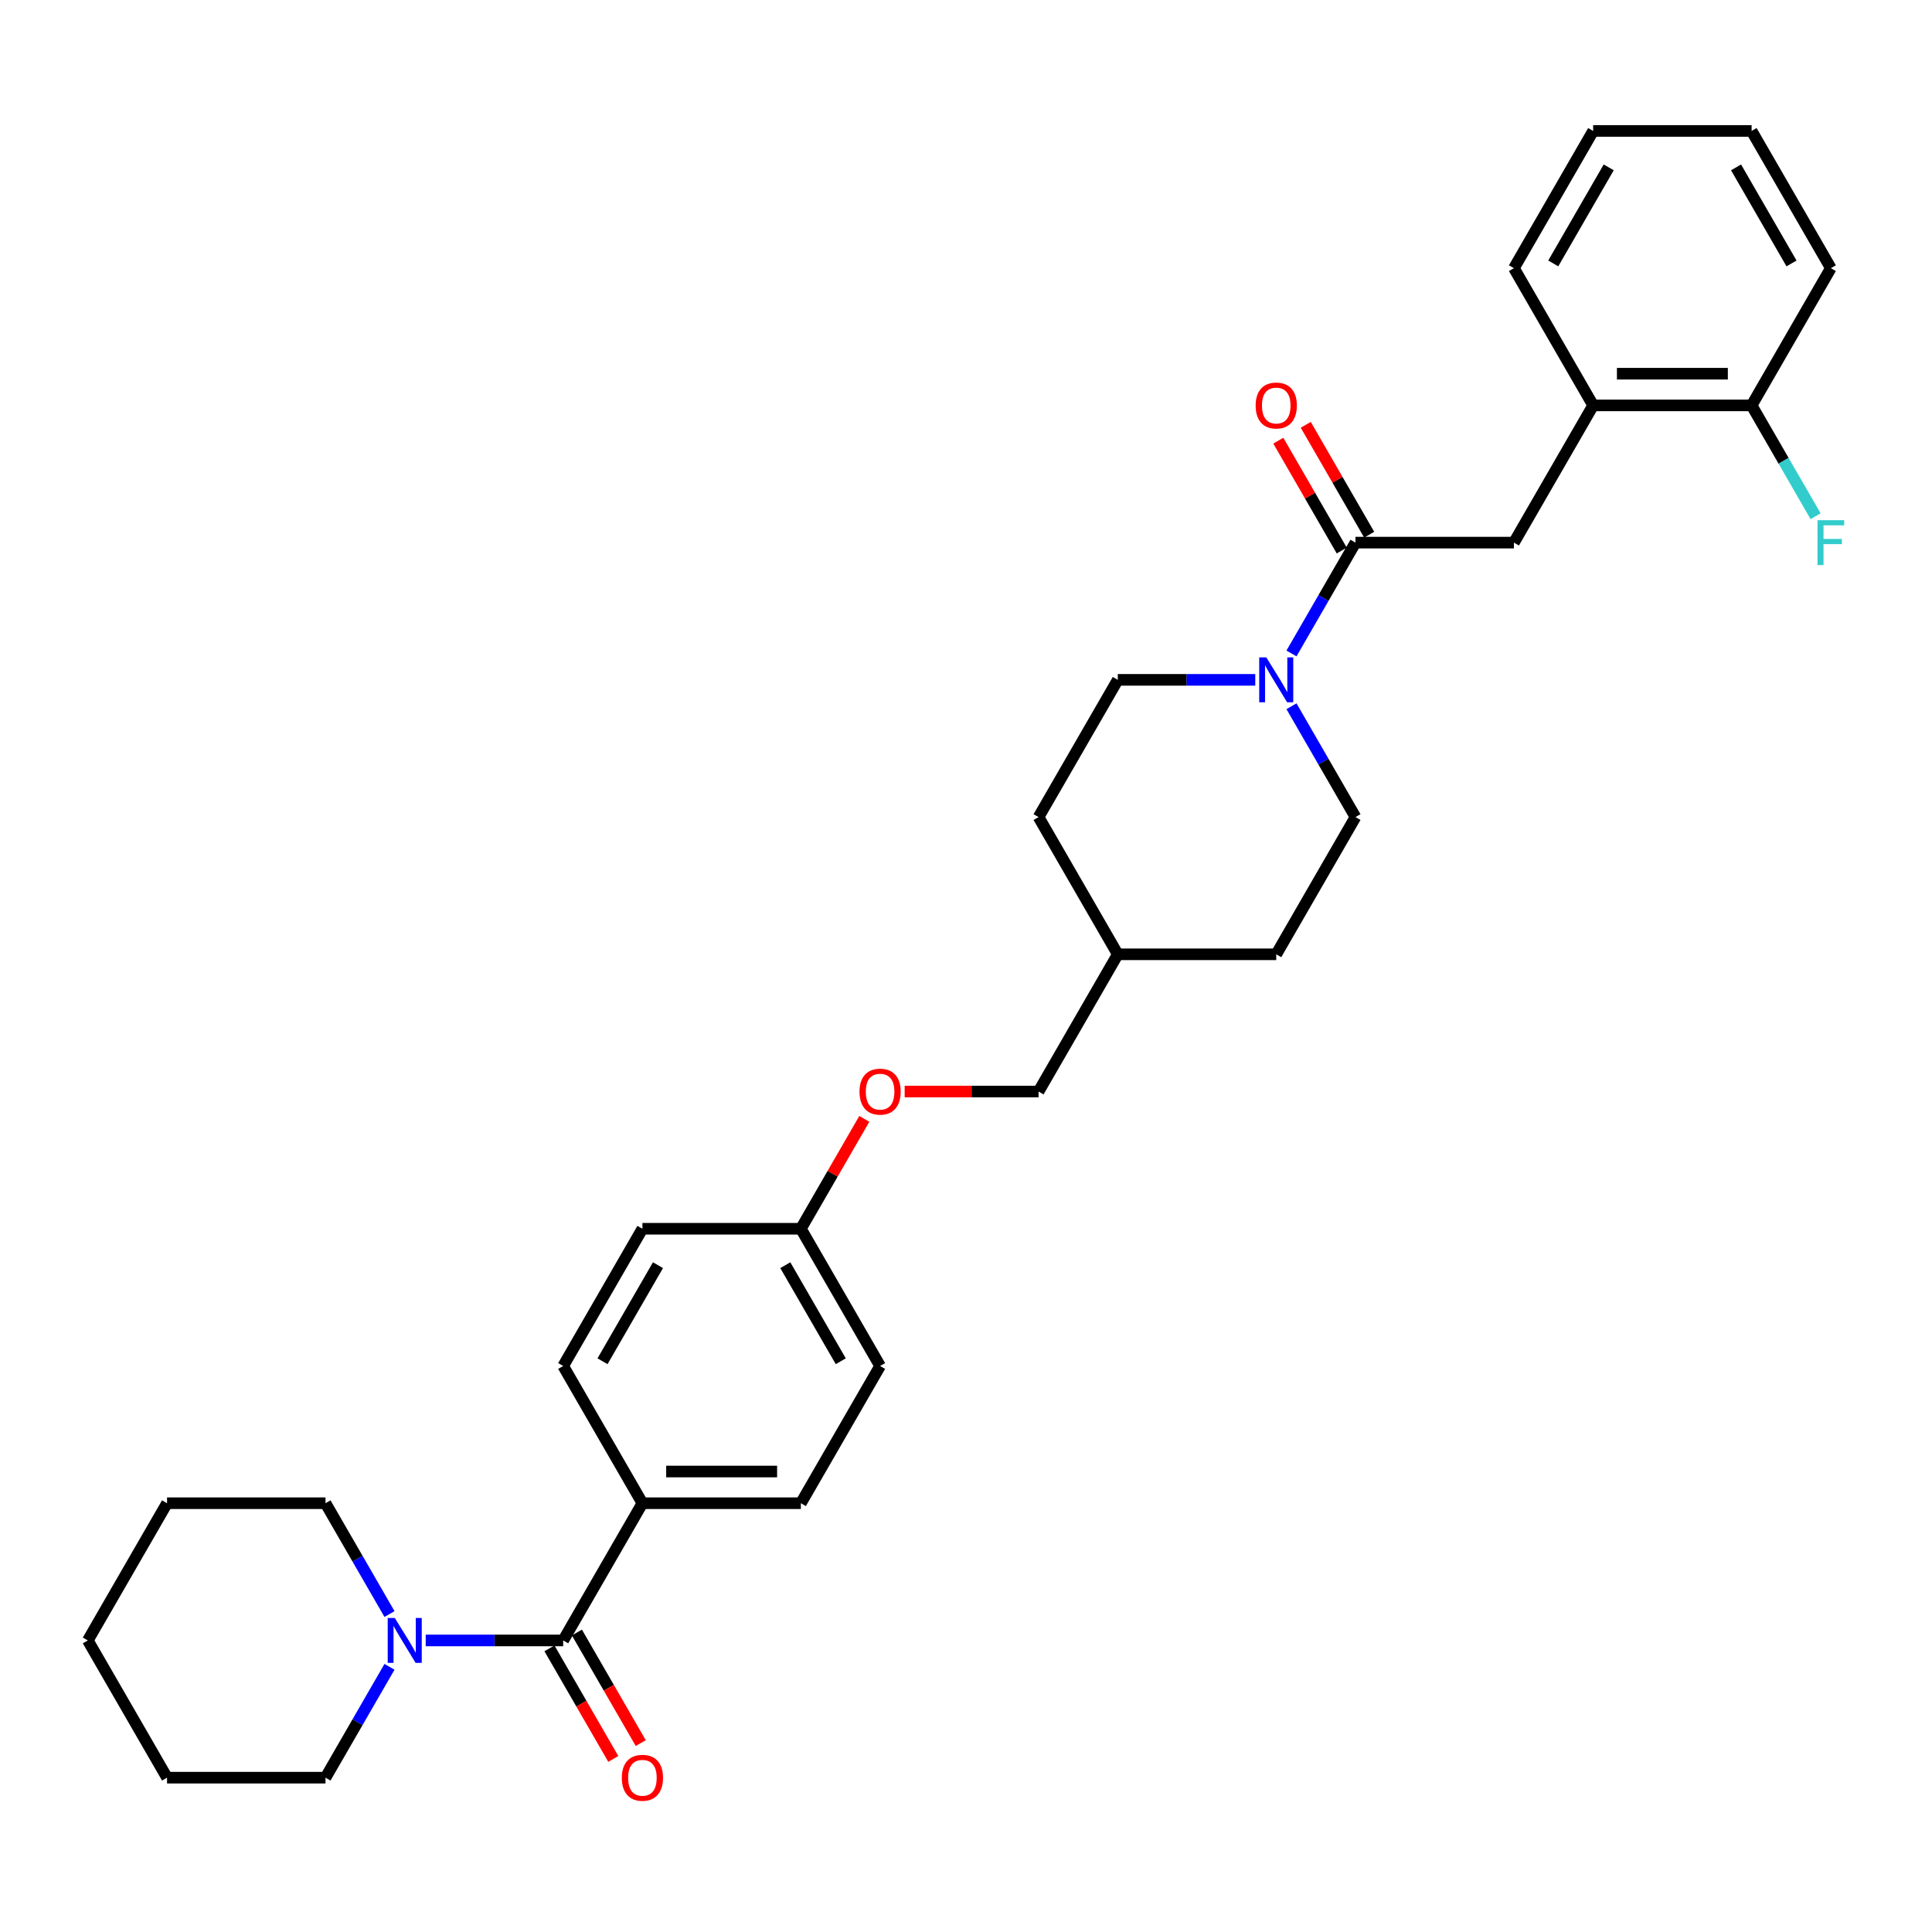 <?xml version='1.0' encoding='iso-8859-1'?>
<svg version='1.1' baseProfile='full'
              xmlns='http://www.w3.org/2000/svg'
                      xmlns:rdkit='http://www.rdkit.org/xml'
                      xmlns:xlink='http://www.w3.org/1999/xlink'
                  xml:space='preserve'
width='1000px' height='1000px' viewBox='0 0 1000 1000'>
<!-- END OF HEADER -->
<rect style='opacity:1.0;fill:#FFFFFF;stroke:none' width='1000' height='1000' x='0' y='0'> </rect>
<path class='bond-2' d='M 291.505,849.09 L 255.926,849.09' style='fill:none;fill-rule:evenodd;stroke:#000000;stroke-width:6px;stroke-linecap:butt;stroke-linejoin:miter;stroke-opacity:1' />
<path class='bond-2' d='M 255.926,849.09 L 220.347,849.09' style='fill:none;fill-rule:evenodd;stroke:#0000FF;stroke-width:6px;stroke-linecap:butt;stroke-linejoin:miter;stroke-opacity:1' />
<path class='bond-4' d='M 291.505,849.09 L 332.513,778.062' style='fill:none;fill-rule:evenodd;stroke:#000000;stroke-width:6px;stroke-linecap:butt;stroke-linejoin:miter;stroke-opacity:1' />
<path class='bond-6' d='M 284.402,853.191 L 300.924,881.808' style='fill:none;fill-rule:evenodd;stroke:#000000;stroke-width:6px;stroke-linecap:butt;stroke-linejoin:miter;stroke-opacity:1' />
<path class='bond-6' d='M 300.924,881.808 L 317.446,910.425' style='fill:none;fill-rule:evenodd;stroke:#FF0000;stroke-width:6px;stroke-linecap:butt;stroke-linejoin:miter;stroke-opacity:1' />
<path class='bond-6' d='M 298.608,844.99 L 315.13,873.606' style='fill:none;fill-rule:evenodd;stroke:#000000;stroke-width:6px;stroke-linecap:butt;stroke-linejoin:miter;stroke-opacity:1' />
<path class='bond-6' d='M 315.13,873.606 L 331.652,902.223' style='fill:none;fill-rule:evenodd;stroke:#FF0000;stroke-width:6px;stroke-linecap:butt;stroke-linejoin:miter;stroke-opacity:1' />
<path class='bond-0' d='M 701.589,280.861 L 685.029,309.544' style='fill:none;fill-rule:evenodd;stroke:#000000;stroke-width:6px;stroke-linecap:butt;stroke-linejoin:miter;stroke-opacity:1' />
<path class='bond-0' d='M 685.029,309.544 L 668.47,338.226' style='fill:none;fill-rule:evenodd;stroke:#0000FF;stroke-width:6px;stroke-linecap:butt;stroke-linejoin:miter;stroke-opacity:1' />
<path class='bond-3' d='M 701.589,280.861 L 783.606,280.861' style='fill:none;fill-rule:evenodd;stroke:#000000;stroke-width:6px;stroke-linecap:butt;stroke-linejoin:miter;stroke-opacity:1' />
<path class='bond-7' d='M 708.692,276.76 L 692.274,248.324' style='fill:none;fill-rule:evenodd;stroke:#000000;stroke-width:6px;stroke-linecap:butt;stroke-linejoin:miter;stroke-opacity:1' />
<path class='bond-7' d='M 692.274,248.324 L 675.857,219.888' style='fill:none;fill-rule:evenodd;stroke:#FF0000;stroke-width:6px;stroke-linecap:butt;stroke-linejoin:miter;stroke-opacity:1' />
<path class='bond-7' d='M 694.486,284.962 L 678.069,256.526' style='fill:none;fill-rule:evenodd;stroke:#000000;stroke-width:6px;stroke-linecap:butt;stroke-linejoin:miter;stroke-opacity:1' />
<path class='bond-7' d='M 678.069,256.526 L 661.651,228.089' style='fill:none;fill-rule:evenodd;stroke:#FF0000;stroke-width:6px;stroke-linecap:butt;stroke-linejoin:miter;stroke-opacity:1' />
<path class='bond-1' d='M 649.722,351.89 L 614.143,351.89' style='fill:none;fill-rule:evenodd;stroke:#0000FF;stroke-width:6px;stroke-linecap:butt;stroke-linejoin:miter;stroke-opacity:1' />
<path class='bond-1' d='M 614.143,351.89 L 578.564,351.89' style='fill:none;fill-rule:evenodd;stroke:#000000;stroke-width:6px;stroke-linecap:butt;stroke-linejoin:miter;stroke-opacity:1' />
<path class='bond-33' d='M 668.47,365.554 L 685.029,394.236' style='fill:none;fill-rule:evenodd;stroke:#0000FF;stroke-width:6px;stroke-linecap:butt;stroke-linejoin:miter;stroke-opacity:1' />
<path class='bond-33' d='M 685.029,394.236 L 701.589,422.919' style='fill:none;fill-rule:evenodd;stroke:#000000;stroke-width:6px;stroke-linecap:butt;stroke-linejoin:miter;stroke-opacity:1' />
<path class='bond-22' d='M 201.599,835.426 L 185.04,806.744' style='fill:none;fill-rule:evenodd;stroke:#0000FF;stroke-width:6px;stroke-linecap:butt;stroke-linejoin:miter;stroke-opacity:1' />
<path class='bond-22' d='M 185.04,806.744 L 168.48,778.062' style='fill:none;fill-rule:evenodd;stroke:#000000;stroke-width:6px;stroke-linecap:butt;stroke-linejoin:miter;stroke-opacity:1' />
<path class='bond-23' d='M 201.599,862.754 L 185.04,891.437' style='fill:none;fill-rule:evenodd;stroke:#0000FF;stroke-width:6px;stroke-linecap:butt;stroke-linejoin:miter;stroke-opacity:1' />
<path class='bond-23' d='M 185.04,891.437 L 168.48,920.119' style='fill:none;fill-rule:evenodd;stroke:#000000;stroke-width:6px;stroke-linecap:butt;stroke-linejoin:miter;stroke-opacity:1' />
<path class='bond-5' d='M 783.606,280.861 L 824.614,209.833' style='fill:none;fill-rule:evenodd;stroke:#000000;stroke-width:6px;stroke-linecap:butt;stroke-linejoin:miter;stroke-opacity:1' />
<path class='bond-11' d='M 332.513,778.062 L 414.53,778.062' style='fill:none;fill-rule:evenodd;stroke:#000000;stroke-width:6px;stroke-linecap:butt;stroke-linejoin:miter;stroke-opacity:1' />
<path class='bond-11' d='M 344.816,761.658 L 402.228,761.658' style='fill:none;fill-rule:evenodd;stroke:#000000;stroke-width:6px;stroke-linecap:butt;stroke-linejoin:miter;stroke-opacity:1' />
<path class='bond-12' d='M 332.513,778.062 L 291.505,707.033' style='fill:none;fill-rule:evenodd;stroke:#000000;stroke-width:6px;stroke-linecap:butt;stroke-linejoin:miter;stroke-opacity:1' />
<path class='bond-10' d='M 824.614,209.833 L 906.631,209.833' style='fill:none;fill-rule:evenodd;stroke:#000000;stroke-width:6px;stroke-linecap:butt;stroke-linejoin:miter;stroke-opacity:1' />
<path class='bond-10' d='M 836.917,193.429 L 894.329,193.429' style='fill:none;fill-rule:evenodd;stroke:#000000;stroke-width:6px;stroke-linecap:butt;stroke-linejoin:miter;stroke-opacity:1' />
<path class='bond-24' d='M 824.614,209.833 L 783.606,138.804' style='fill:none;fill-rule:evenodd;stroke:#000000;stroke-width:6px;stroke-linecap:butt;stroke-linejoin:miter;stroke-opacity:1' />
<path class='bond-8' d='M 701.589,422.919 L 660.581,493.947' style='fill:none;fill-rule:evenodd;stroke:#000000;stroke-width:6px;stroke-linecap:butt;stroke-linejoin:miter;stroke-opacity:1' />
<path class='bond-9' d='M 578.564,351.89 L 537.556,422.919' style='fill:none;fill-rule:evenodd;stroke:#000000;stroke-width:6px;stroke-linecap:butt;stroke-linejoin:miter;stroke-opacity:1' />
<path class='bond-15' d='M 906.631,209.833 L 923.191,238.515' style='fill:none;fill-rule:evenodd;stroke:#000000;stroke-width:6px;stroke-linecap:butt;stroke-linejoin:miter;stroke-opacity:1' />
<path class='bond-15' d='M 923.191,238.515 L 939.751,267.197' style='fill:none;fill-rule:evenodd;stroke:#33CCCC;stroke-width:6px;stroke-linecap:butt;stroke-linejoin:miter;stroke-opacity:1' />
<path class='bond-25' d='M 906.631,209.833 L 947.64,138.804' style='fill:none;fill-rule:evenodd;stroke:#000000;stroke-width:6px;stroke-linecap:butt;stroke-linejoin:miter;stroke-opacity:1' />
<path class='bond-17' d='M 414.53,778.062 L 455.539,707.033' style='fill:none;fill-rule:evenodd;stroke:#000000;stroke-width:6px;stroke-linecap:butt;stroke-linejoin:miter;stroke-opacity:1' />
<path class='bond-16' d='M 291.505,707.033 L 332.513,636.004' style='fill:none;fill-rule:evenodd;stroke:#000000;stroke-width:6px;stroke-linecap:butt;stroke-linejoin:miter;stroke-opacity:1' />
<path class='bond-16' d='M 311.862,704.581 L 340.568,654.86' style='fill:none;fill-rule:evenodd;stroke:#000000;stroke-width:6px;stroke-linecap:butt;stroke-linejoin:miter;stroke-opacity:1' />
<path class='bond-13' d='M 447.366,579.132 L 430.948,607.568' style='fill:none;fill-rule:evenodd;stroke:#FF0000;stroke-width:6px;stroke-linecap:butt;stroke-linejoin:miter;stroke-opacity:1' />
<path class='bond-13' d='M 430.948,607.568 L 414.53,636.004' style='fill:none;fill-rule:evenodd;stroke:#000000;stroke-width:6px;stroke-linecap:butt;stroke-linejoin:miter;stroke-opacity:1' />
<path class='bond-20' d='M 468.251,564.976 L 502.903,564.976' style='fill:none;fill-rule:evenodd;stroke:#FF0000;stroke-width:6px;stroke-linecap:butt;stroke-linejoin:miter;stroke-opacity:1' />
<path class='bond-20' d='M 502.903,564.976 L 537.556,564.976' style='fill:none;fill-rule:evenodd;stroke:#000000;stroke-width:6px;stroke-linecap:butt;stroke-linejoin:miter;stroke-opacity:1' />
<path class='bond-14' d='M 414.53,636.004 L 332.513,636.004' style='fill:none;fill-rule:evenodd;stroke:#000000;stroke-width:6px;stroke-linecap:butt;stroke-linejoin:miter;stroke-opacity:1' />
<path class='bond-31' d='M 414.53,636.004 L 455.539,707.033' style='fill:none;fill-rule:evenodd;stroke:#000000;stroke-width:6px;stroke-linecap:butt;stroke-linejoin:miter;stroke-opacity:1' />
<path class='bond-31' d='M 406.476,654.86 L 435.182,704.581' style='fill:none;fill-rule:evenodd;stroke:#000000;stroke-width:6px;stroke-linecap:butt;stroke-linejoin:miter;stroke-opacity:1' />
<path class='bond-18' d='M 660.581,493.947 L 578.564,493.947' style='fill:none;fill-rule:evenodd;stroke:#000000;stroke-width:6px;stroke-linecap:butt;stroke-linejoin:miter;stroke-opacity:1' />
<path class='bond-19' d='M 537.556,422.919 L 578.564,493.947' style='fill:none;fill-rule:evenodd;stroke:#000000;stroke-width:6px;stroke-linecap:butt;stroke-linejoin:miter;stroke-opacity:1' />
<path class='bond-21' d='M 537.556,564.976 L 578.564,493.947' style='fill:none;fill-rule:evenodd;stroke:#000000;stroke-width:6px;stroke-linecap:butt;stroke-linejoin:miter;stroke-opacity:1' />
<path class='bond-26' d='M 168.48,778.062 L 86.463,778.062' style='fill:none;fill-rule:evenodd;stroke:#000000;stroke-width:6px;stroke-linecap:butt;stroke-linejoin:miter;stroke-opacity:1' />
<path class='bond-27' d='M 168.48,920.119 L 86.463,920.119' style='fill:none;fill-rule:evenodd;stroke:#000000;stroke-width:6px;stroke-linecap:butt;stroke-linejoin:miter;stroke-opacity:1' />
<path class='bond-28' d='M 783.606,138.804 L 824.614,67.775' style='fill:none;fill-rule:evenodd;stroke:#000000;stroke-width:6px;stroke-linecap:butt;stroke-linejoin:miter;stroke-opacity:1' />
<path class='bond-28' d='M 803.963,136.351 L 832.669,86.631' style='fill:none;fill-rule:evenodd;stroke:#000000;stroke-width:6px;stroke-linecap:butt;stroke-linejoin:miter;stroke-opacity:1' />
<path class='bond-34' d='M 947.64,138.804 L 906.631,67.775' style='fill:none;fill-rule:evenodd;stroke:#000000;stroke-width:6px;stroke-linecap:butt;stroke-linejoin:miter;stroke-opacity:1' />
<path class='bond-34' d='M 927.283,136.351 L 898.577,86.631' style='fill:none;fill-rule:evenodd;stroke:#000000;stroke-width:6px;stroke-linecap:butt;stroke-linejoin:miter;stroke-opacity:1' />
<path class='bond-32' d='M 86.463,778.062 L 45.455,849.09' style='fill:none;fill-rule:evenodd;stroke:#000000;stroke-width:6px;stroke-linecap:butt;stroke-linejoin:miter;stroke-opacity:1' />
<path class='bond-30' d='M 86.463,920.119 L 45.455,849.09' style='fill:none;fill-rule:evenodd;stroke:#000000;stroke-width:6px;stroke-linecap:butt;stroke-linejoin:miter;stroke-opacity:1' />
<path class='bond-29' d='M 824.614,67.775 L 906.631,67.775' style='fill:none;fill-rule:evenodd;stroke:#000000;stroke-width:6px;stroke-linecap:butt;stroke-linejoin:miter;stroke-opacity:1' />
<path  class='atom-2' d='M 655.446 340.276
L 663.058 352.579
Q 663.812 353.793, 665.026 355.991
Q 666.24 358.189, 666.306 358.32
L 666.306 340.276
L 669.389 340.276
L 669.389 363.503
L 666.207 363.503
L 658.038 350.053
Q 657.087 348.478, 656.07 346.674
Q 655.086 344.869, 654.79 344.311
L 654.79 363.503
L 651.772 363.503
L 651.772 340.276
L 655.446 340.276
' fill='#0000FF'/>
<path  class='atom-3' d='M 204.354 837.477
L 211.965 849.779
Q 212.72 850.993, 213.934 853.191
Q 215.147 855.389, 215.213 855.521
L 215.213 837.477
L 218.297 837.477
L 218.297 860.704
L 215.115 860.704
L 206.946 847.253
Q 205.994 845.679, 204.977 843.874
Q 203.993 842.07, 203.698 841.512
L 203.698 860.704
L 200.68 860.704
L 200.68 837.477
L 204.354 837.477
' fill='#0000FF'/>
<path  class='atom-7' d='M 321.851 920.185
Q 321.851 914.608, 324.607 911.491
Q 327.363 908.374, 332.513 908.374
Q 337.664 908.374, 340.42 911.491
Q 343.176 914.608, 343.176 920.185
Q 343.176 925.827, 340.387 929.043
Q 337.598 932.225, 332.513 932.225
Q 327.396 932.225, 324.607 929.043
Q 321.851 925.86, 321.851 920.185
M 332.513 929.6
Q 336.057 929.6, 337.959 927.238
Q 339.895 924.843, 339.895 920.185
Q 339.895 915.625, 337.959 913.328
Q 336.057 910.999, 332.513 910.999
Q 328.97 910.999, 327.035 913.295
Q 325.132 915.592, 325.132 920.185
Q 325.132 924.876, 327.035 927.238
Q 328.97 929.6, 332.513 929.6
' fill='#FF0000'/>
<path  class='atom-8' d='M 649.919 209.898
Q 649.919 204.321, 652.674 201.204
Q 655.43 198.088, 660.581 198.088
Q 665.731 198.088, 668.487 201.204
Q 671.243 204.321, 671.243 209.898
Q 671.243 215.541, 668.454 218.756
Q 665.666 221.938, 660.581 221.938
Q 655.463 221.938, 652.674 218.756
Q 649.919 215.574, 649.919 209.898
M 660.581 219.314
Q 664.124 219.314, 666.027 216.952
Q 667.962 214.557, 667.962 209.898
Q 667.962 205.338, 666.027 203.042
Q 664.124 200.712, 660.581 200.712
Q 657.038 200.712, 655.102 203.009
Q 653.199 205.305, 653.199 209.898
Q 653.199 214.59, 655.102 216.952
Q 657.038 219.314, 660.581 219.314
' fill='#FF0000'/>
<path  class='atom-14' d='M 444.876 565.041
Q 444.876 559.464, 447.632 556.348
Q 450.388 553.231, 455.539 553.231
Q 460.689 553.231, 463.445 556.348
Q 466.201 559.464, 466.201 565.041
Q 466.201 570.684, 463.412 573.899
Q 460.624 577.081, 455.539 577.081
Q 450.421 577.081, 447.632 573.899
Q 444.876 570.717, 444.876 565.041
M 455.539 574.457
Q 459.082 574.457, 460.985 572.095
Q 462.92 569.7, 462.92 565.041
Q 462.92 560.481, 460.985 558.185
Q 459.082 555.856, 455.539 555.856
Q 451.996 555.856, 450.06 558.152
Q 448.157 560.448, 448.157 565.041
Q 448.157 569.733, 450.06 572.095
Q 451.996 574.457, 455.539 574.457
' fill='#FF0000'/>
<path  class='atom-16' d='M 940.734 269.248
L 954.545 269.248
L 954.545 271.905
L 943.85 271.905
L 943.85 278.958
L 953.364 278.958
L 953.364 281.649
L 943.85 281.649
L 943.85 292.475
L 940.734 292.475
L 940.734 269.248
' fill='#33CCCC'/>
</svg>
